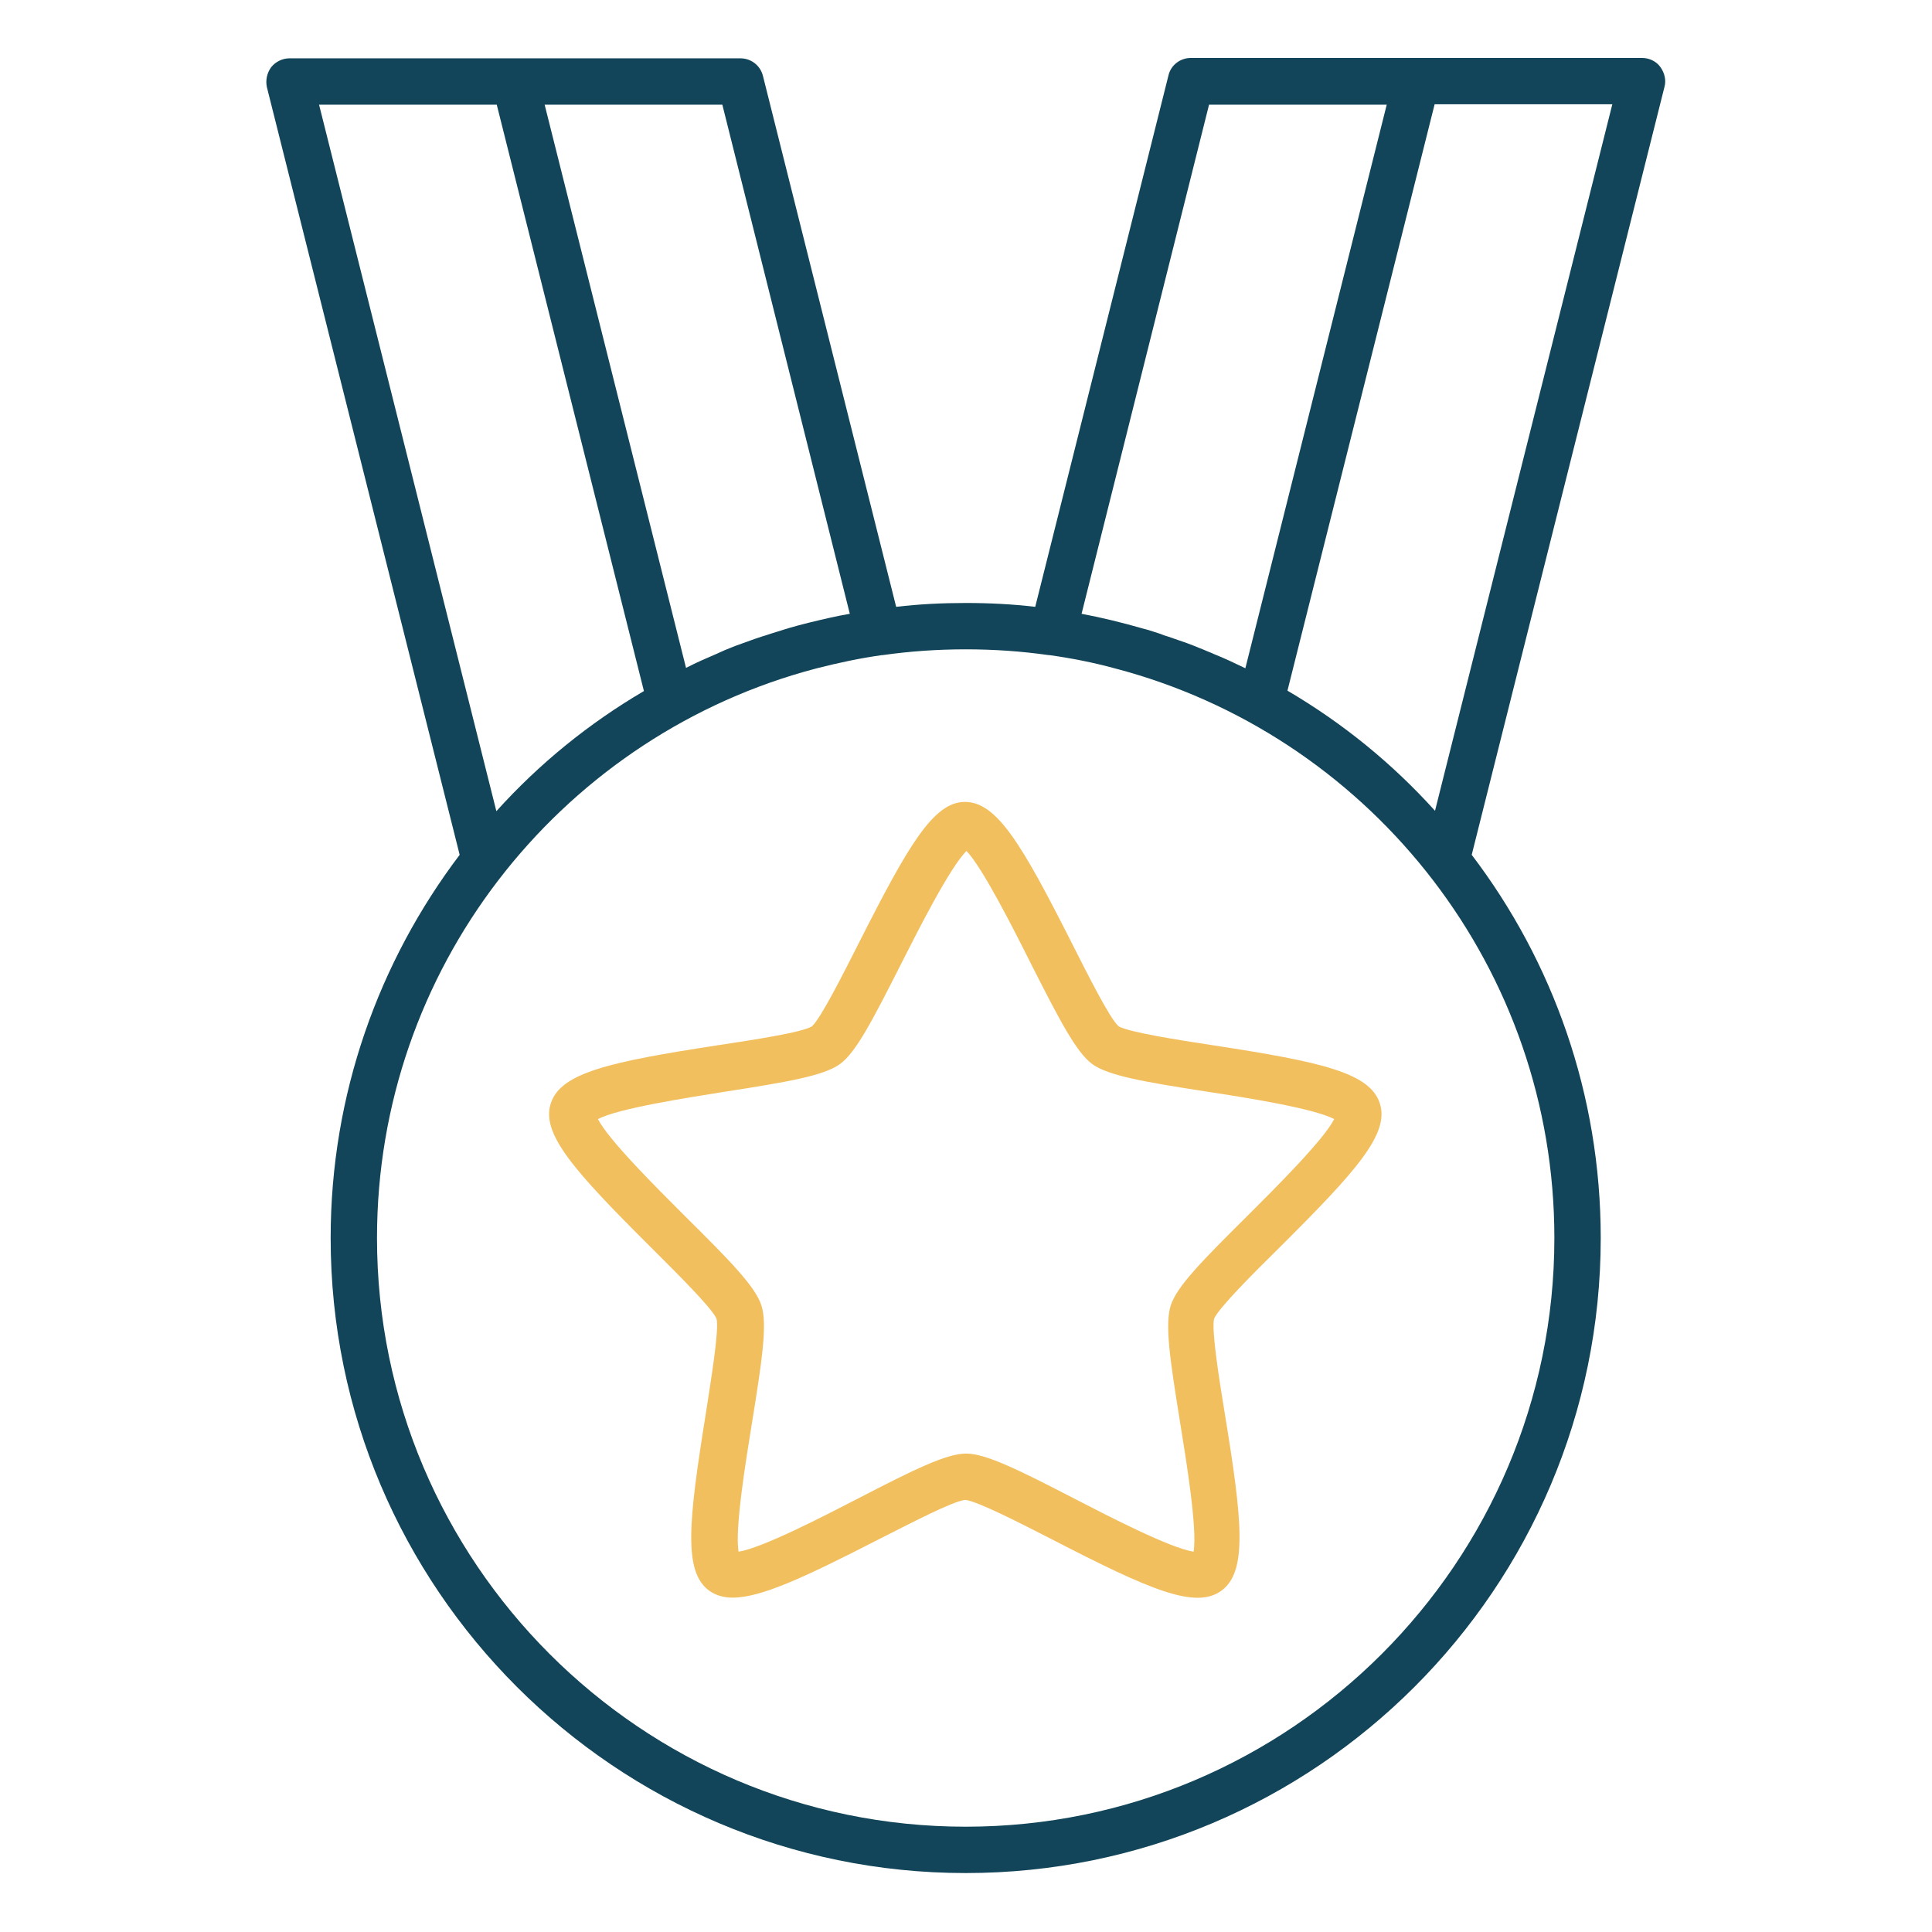 <?xml version="1.0" encoding="UTF-8" standalone="no"?>
<svg xmlns="http://www.w3.org/2000/svg" xmlns:xlink="http://www.w3.org/1999/xlink" xmlns:serif="http://www.serif.com/" width="100%" height="100%" viewBox="0 0 2084 2084" version="1.1" xml:space="preserve" style="fill-rule:evenodd;clip-rule:evenodd;stroke-linejoin:round;stroke-miterlimit:2;">
  <g id="OBJECTS">
    <path d="M926.667,1016.67c-17.5,34.583 -41.25,81.666 -50.834,90.416c-10.833,6.667 -63.333,14.584 -101.666,20.417c-116.667,17.917 -169.167,29.583 -180,62.5c-10.834,32.917 25,72.917 108.75,156.25c27.5,27.5 65,64.583 70,76.25c2.916,12.5 -5.834,64.583 -11.667,102.917c-18.75,116.666 -24.167,170 3.75,190.416c7.083,5 15.417,7.5 25.417,7.5c30.416,0 77.916,-22.083 156.666,-62.5c34.584,-17.5 81.667,-42.083 94.167,-42.916c12.917,1.25 60,25.416 94.167,42.916c105,54.167 154.166,75.417 182.083,55c27.917,-20.416 22.917,-73.75 3.75,-190.416c-6.25,-38.334 -14.583,-90.417 -11.667,-102.917c5,-11.667 42.5,-49.167 70,-76.25c83.75,-83.333 119.584,-123.333 108.75,-156.25c-10.833,-32.917 -62.916,-44.583 -180,-62.5c-38.333,-5.833 -90.833,-14.167 -101.666,-20.417c-9.584,-8.333 -33.334,-55.833 -50.834,-90.416c-53.333,-105.417 -80.416,-151.667 -115,-151.667c-33.75,-0 -60.833,46.25 -114.166,151.667Zm185.416,22.916c30.834,60.834 48.75,95.417 66.25,108.334c17.5,12.5 56.25,19.166 123.334,29.583c41.25,6.25 115,17.917 137.5,29.583c-11.25,22.5 -64.167,75 -93.75,104.584c-48.334,47.916 -75.834,75.833 -82.5,96.25c-6.667,20.416 -0.834,59.166 10,126.25c6.666,41.25 18.75,115 14.583,139.583c-25,-3.75 -91.25,-37.917 -128.333,-57.083c-60.417,-31.25 -95.834,-48.75 -117.084,-48.75c-21.25,-0 -56.666,17.5 -117.083,48.75c-37.083,19.166 -103.333,53.333 -128.333,57.083c-4.167,-25 7.916,-98.333 14.583,-139.583c10.833,-67.084 16.667,-105.834 10,-126.25c-6.667,-20.417 -34.167,-48.334 -82.5,-96.25c-29.583,-29.584 -82.5,-82.084 -93.75,-104.584c22.5,-11.666 96.25,-22.916 137.5,-29.583c67.083,-10.417 105.833,-17.083 123.333,-29.583c17.5,-12.5 35.417,-47.5 66.25,-108.334c18.75,-37.083 52.5,-103.75 70.417,-121.666c17.083,17.5 50.833,84.166 69.583,121.666Z" style="fill:#f2bf5e;fill-rule:nonzero;"></path>
    <path d="M495.833,922.083c-87.083,115 -139.166,258.334 -139.166,413.334c-0,377.916 307.5,685 685,685c377.916,-0 685,-307.5 685,-685c-0,-155 -51.667,-298.334 -139.167,-413.334l207.917,-828.333c2.083,-7.5 -0,-15.417 -4.584,-21.667c-4.583,-6.25 -12.083,-9.583 -19.583,-9.583l-486.667,0c-11.666,0 -21.666,7.917 -24.166,18.75l-143.75,573.333c-24.584,-2.916 -49.584,-4.166 -75,-4.166c-25.417,-0 -50.417,1.25 -75,4.166l-143.75,-572.916c-2.917,-11.25 -12.917,-18.75 -24.167,-18.75l-486.667,-0c-7.5,-0 -15,3.75 -19.583,9.583c-4.583,6.25 -6.25,14.167 -4.583,21.667l207.916,827.916Zm1052.08,-47.5c-46.25,-51.25 -99.584,-94.583 -159.167,-129.583l158.75,-632.5l191.667,0l-191.25,762.083Zm-243.75,-761.666l191.666,-0l-152.5,607.916c-11.25,-5.416 -22.5,-10.833 -34.166,-15.416c-0.417,-0.417 -1.25,-0.417 -1.667,-0.834c-4.583,-1.666 -8.75,-3.75 -13.333,-5.416c-1.667,-0.834 -3.334,-1.25 -5,-2.084c-6.25,-2.5 -12.084,-4.583 -18.334,-6.666c-3.75,-1.25 -7.083,-2.5 -10.833,-3.75c-2.917,-0.834 -5.417,-1.667 -8.333,-2.917c-4.167,-1.25 -8.75,-2.917 -12.917,-4.167c-2.083,-0.416 -4.167,-1.25 -6.25,-1.666c-21.667,-6.25 -43.75,-11.667 -65.833,-15.834l137.5,-549.166Zm-262.5,587.5c30.416,-0 60.416,2.083 89.583,6.25l0.833,-0c23.75,3.333 47.084,7.916 70,14.166c2.084,0.417 4.167,1.25 6.25,1.667c2.5,0.833 5,1.25 7.5,2.083c265.834,75.834 460.834,320.834 460.834,610.834c-0,350 -285,635 -635,635c-350,-0 -635,-285 -635,-635c-0,-290 195,-535 460.833,-610.834c2.917,-0.833 5.833,-1.666 9.167,-2.5c1.666,-0.416 2.916,-0.833 4.583,-1.25c22.917,-5.833 46.25,-10.833 70,-14.166l0.833,-0c29.167,-4.167 59.167,-6.25 89.584,-6.25Zm-262.5,-587.5l137.5,549.166c-7.5,1.25 -15.417,2.917 -22.917,4.584c-14.583,3.333 -28.75,6.666 -42.917,10.833c-2.083,0.833 -4.583,1.25 -6.666,2.083c-4.167,1.25 -7.917,2.5 -12.084,3.75c-2.916,0.834 -5.833,2.084 -9.166,2.917c-2.917,0.833 -5.834,2.083 -8.75,2.917c-7.084,2.5 -13.75,5 -20.834,7.5c-1.25,0.416 -2.916,1.25 -4.166,1.666c-4.584,1.667 -9.167,3.75 -13.75,5.834c-0.417,-0 -0.834,0.416 -0.834,0.416c-11.666,5 -23.333,10 -34.583,15.834l-152.5,-607.5l191.667,-0Zm-243.334,-0l158.75,632.5c-59.583,35 -112.916,78.333 -159.166,129.583l-191.25,-762.083l191.666,-0Z" style="fill:#124559;fill-rule:nonzero;"></path>
  </g>
</svg>
